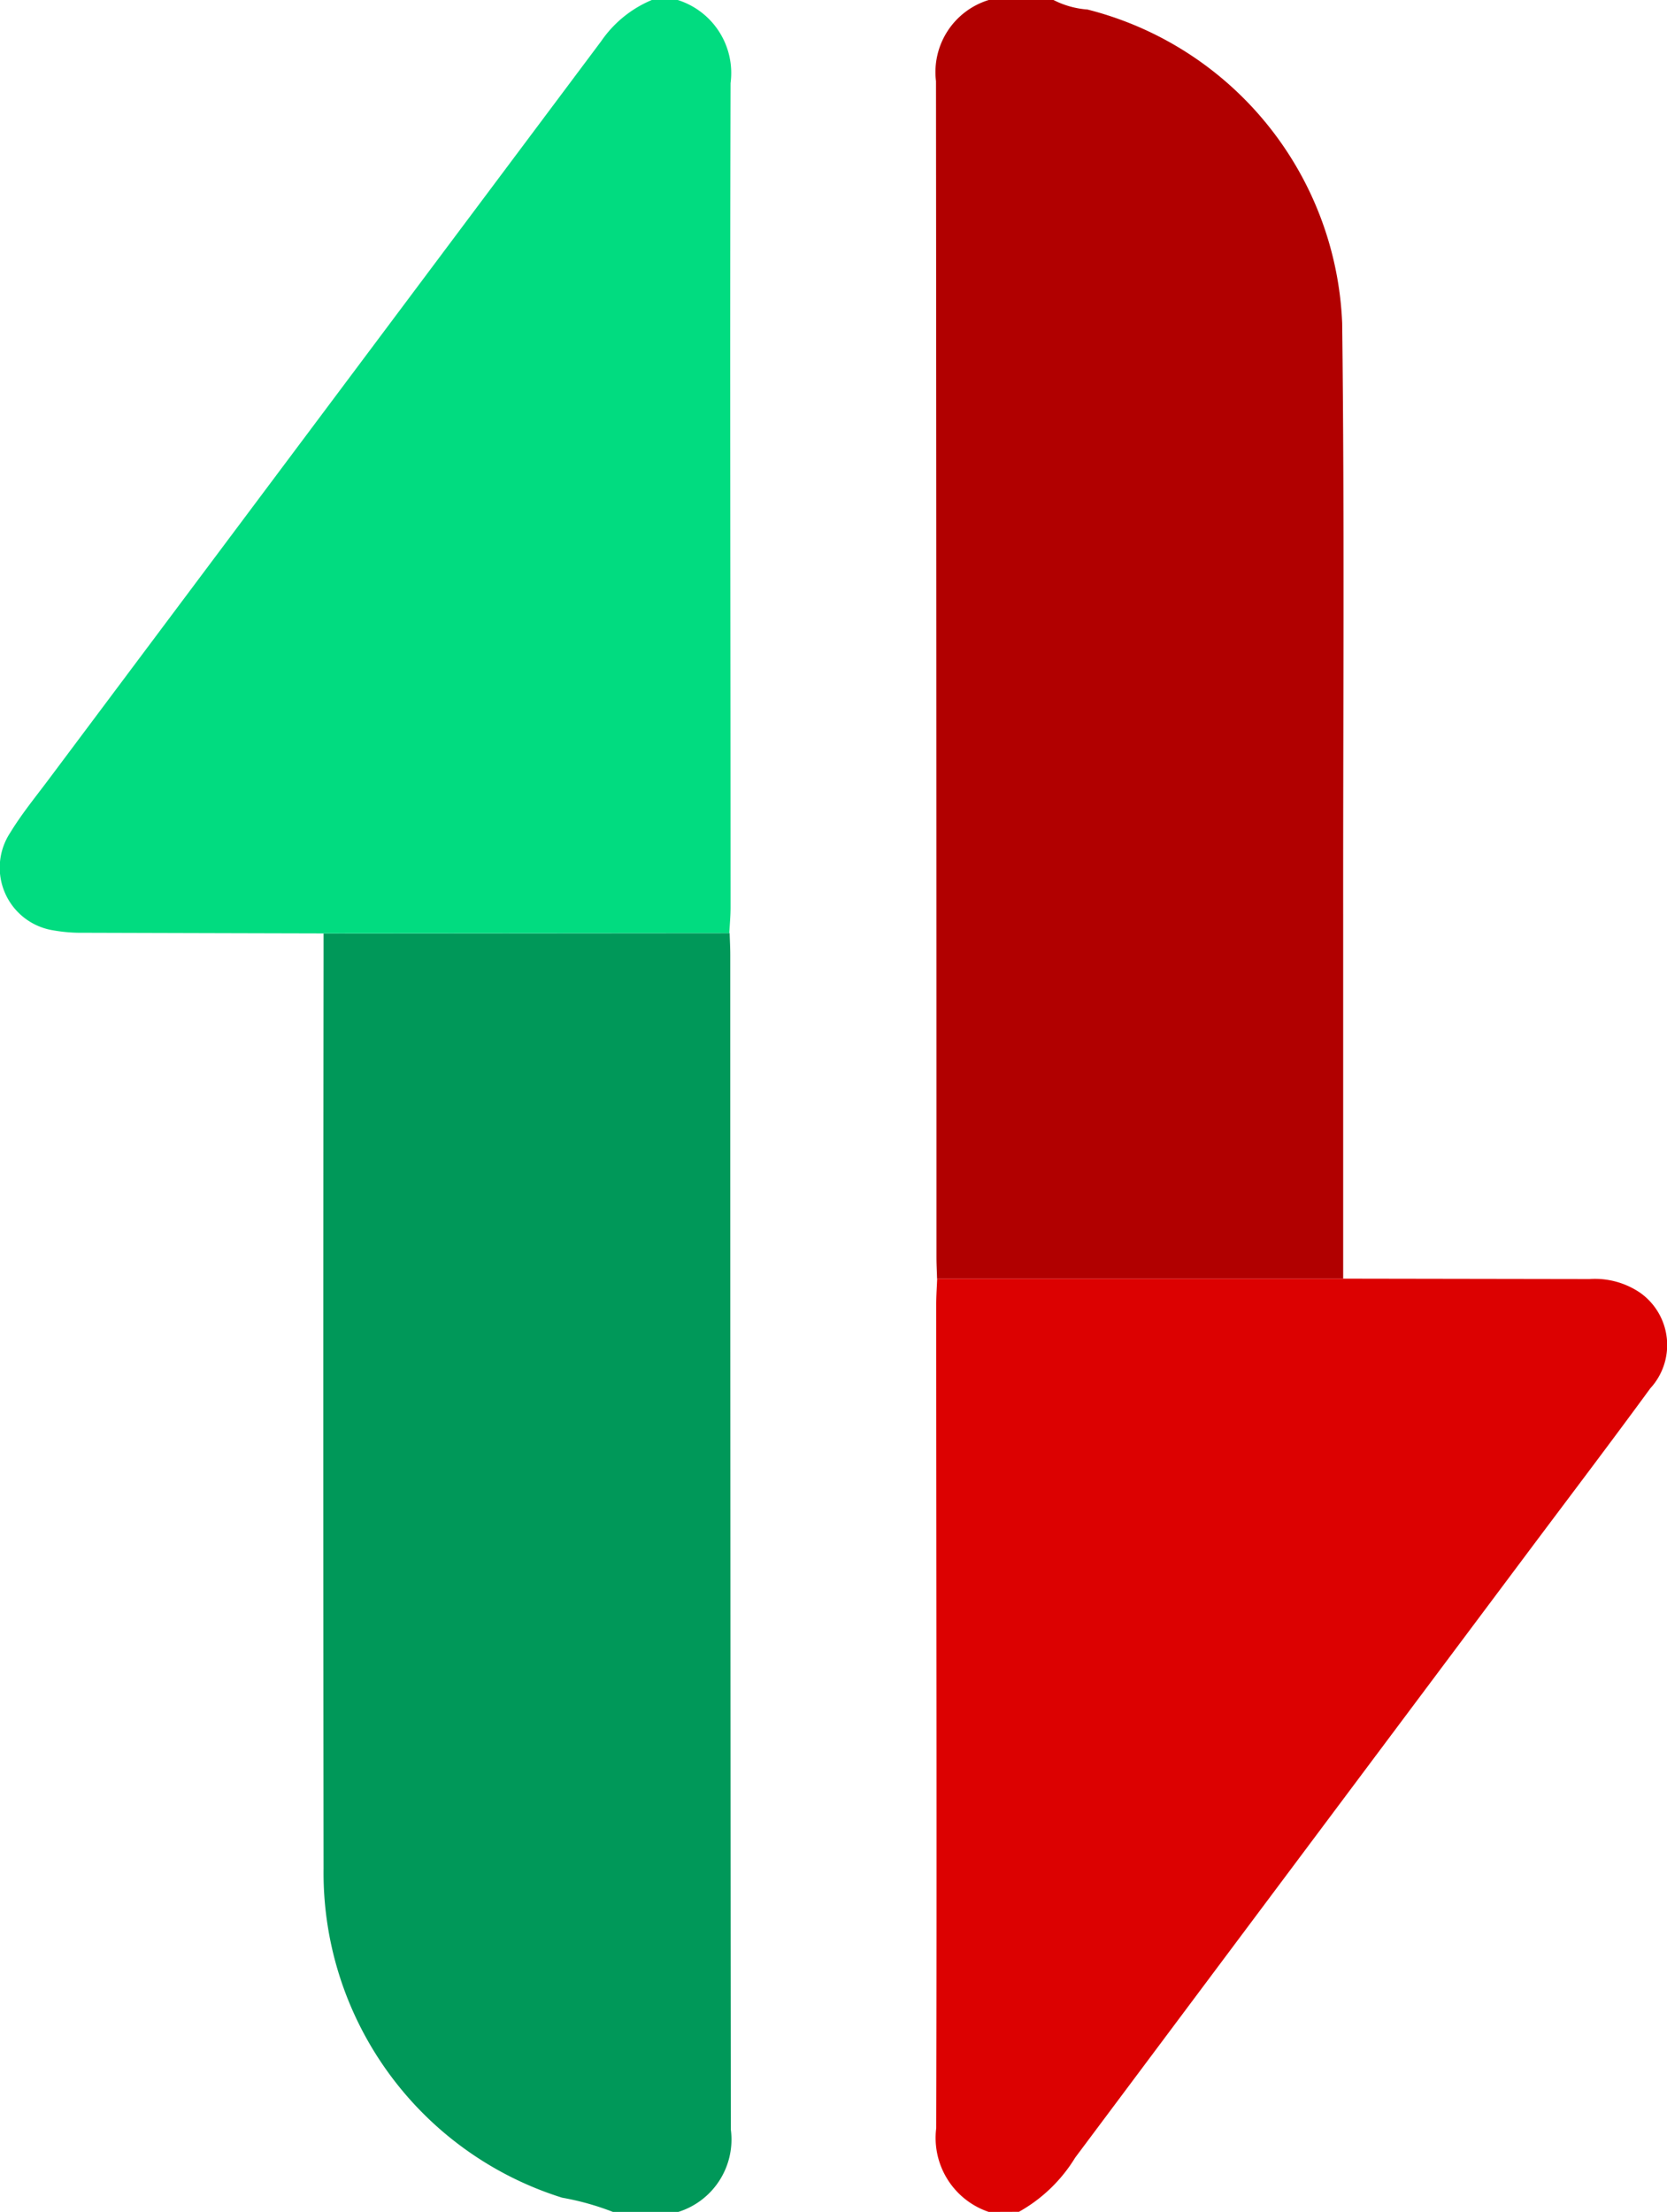 <svg id="组_9773" data-name="组 9773" xmlns="http://www.w3.org/2000/svg" xmlns:xlink="http://www.w3.org/1999/xlink" width="45.223" height="60" viewBox="0 0 45.223 60">
  <defs>
    <clipPath id="clip-path">
      <rect id="矩形_3264" data-name="矩形 3264" width="45.223" height="60" fill="none"/>
    </clipPath>
  </defs>
  <g id="组_9772" data-name="组 9772" clip-path="url(#clip-path)">
    <path id="路径_45879" data-name="路径 45879" d="M219.9,0a2.4,2.4,0,0,0,.92.258,9.162,9.162,0,0,1,6.911,8.506c.065,5.344.023,10.688.027,16.033q0,4.945,0,9.889l-11.017,0c-.005-.195-.016-.39-.016-.584q0-15.949-.013-31.9A2.045,2.045,0,0,1,218.143,0Z" transform="translate(-191.32)" fill="#b10000"/>
    <path id="路径_45880" data-name="路径 45880" d="M82.706,250.662a7.22,7.22,0,0,0-1.378-.386,9.234,9.234,0,0,1-6.472-8.931q-.016-12.331,0-24.662c0-.234,0-.469,0-.7l11.016-.009c.006.195.017.39.017.585q0,15.934.015,31.867a2.06,2.06,0,0,1-1.434,2.239Z" transform="translate(-66.078 -190.662)" fill="#009859"/>
    <path id="路径_45881" data-name="路径 45881" d="M218.151,321.287a2.118,2.118,0,0,1-1.426-2.27c.02-7.449,0-14.9,0-22.346,0-.233.017-.466.026-.7l11.017,0,6.677.011a2.18,2.18,0,0,1,1.384.377,1.738,1.738,0,0,1,.267,2.589c-1.083,1.481-2.193,2.942-3.292,4.41q-6.156,8.227-12.309,16.456a4.168,4.168,0,0,1-1.526,1.47Z" transform="translate(-191.327 -261.287)" fill="#dc0101"/>
    <path id="路径_45882" data-name="路径 45882" d="M18.386,0a2.077,2.077,0,0,1,1.433,2.255c-.02,7.452,0,14.9,0,22.356,0,.233-.022.466-.034.7l-11.016.009q-3.249-.008-6.5-.018a4.323,4.323,0,0,1-.813-.064,1.722,1.722,0,0,1-1.179-2.65c.313-.515.7-.985,1.061-1.469q7.485-10,14.97-20A3.127,3.127,0,0,1,17.683,0Z" transform="translate(0)" fill="#01dc80"/>
  </g>
</svg>
